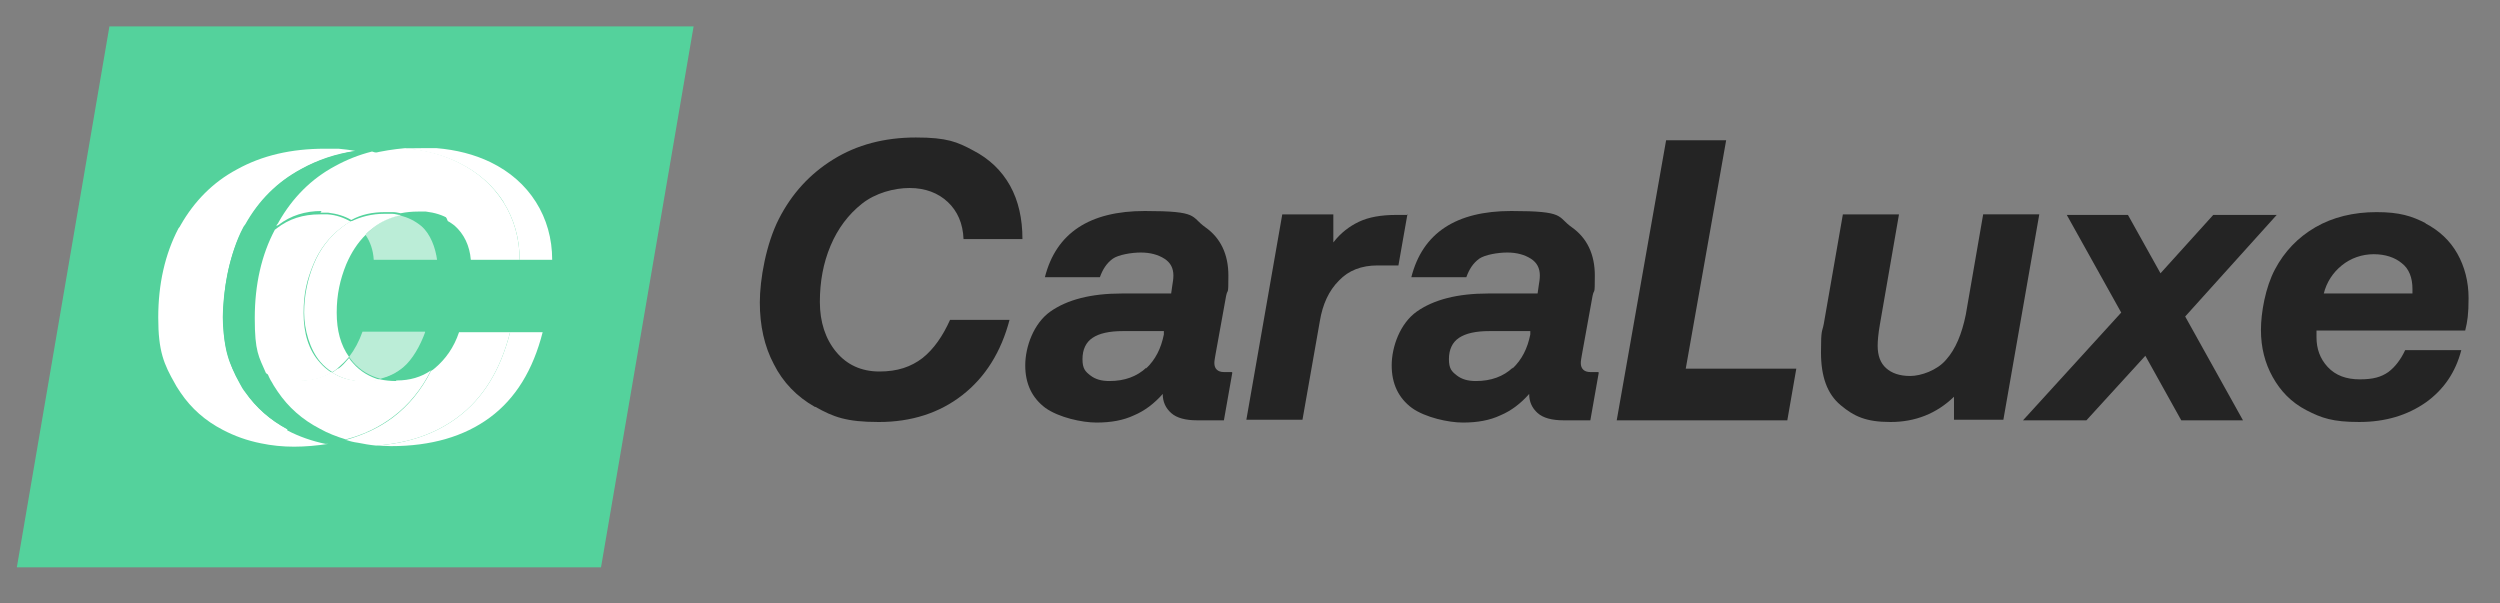 <?xml version="1.0" encoding="UTF-8"?>
<svg id="Laag_1" xmlns="http://www.w3.org/2000/svg" version="1.1" viewBox="0 0 445.5 107.5">
  <rect x="0" y="0" width="445.5" height="107.5" fill="#808080" stroke="none"/>
  <!-- Generator: Adobe Illustrator 29.1.0, SVG Export Plug-In . SVG Version: 2.1.0 Build 142)  -->
  <defs>
    <style>
      .st0 {
        opacity: .6;
      }

      .st0, .st1 {
        fill: #fff;
      }

      .st2 {
        fill: #54d29c;
      }

      .st3 {
        fill: #242424;
      }
    </style>
  </defs>
  <polygon class="st2" points="19.5 4.7 3 101.1 107.1 101.1 123.6 4.7 19.5 4.7"/>
  <path class="st1" d="M51.2,76.5c-3.1-1.7-5.6-3.9-7.5-6.6-.4-.5-.7-1-1-1.6-2-3.5-3-7.5-3-11.8s1.2-11.4,3.6-15.9c.1-.2.2-.4.4-.6,2.4-4.3,5.7-7.6,10-9.9,2.9-1.6,6.1-2.7,9.6-3.2-1-.2-2-.3-3-.4-.8,0-1.6,0-2.4,0-6,0-11.2,1.2-15.7,3.7-4.3,2.3-7.6,5.7-10,9.9-.1.2-.2.4-.4.6-2.4,4.6-3.6,9.9-3.6,15.9s1,8.3,3,11.8c.3.6.7,1.1,1,1.6,1.9,2.8,4.4,5,7.5,6.6,2.1,1.1,4.3,1.9,6.8,2.4,1.9.4,3.9.6,5.9.6s4.2-.2,6.1-.5c-.2,0-.4,0-.5,0-2.4-.5-4.7-1.3-6.8-2.4Z"/>
  <path class="st0" d="M71.3,38.3c-1.7.4-3.3,1.1-4.7,2.2-.5.4-1,.9-1.5,1.3.9,1.3,1.4,2.8,1.5,4.5h11.4c-.3-2.4-1.2-4.7-2.8-6.1-1.1-1-2.4-1.6-3.9-1.9Z"/>
  <path class="st0" d="M67.8,67.5c1.5-.4,2.8-1,4-2,1.7-1.4,3.1-3.9,4-6.4h-11.2c-.6,1.7-1.4,3.2-2.4,4.5.2.3.5.6.7.9,1.3,1.5,3,2.5,4.9,3Z"/>
  <path class="st2" d="M49.1,40.7c-2.1,1.7-3.7,3.8-4.8,6.4-1.1,2.7-1.7,5.6-1.7,8.6s1,6.6,2.9,8.8c.6.7,1.2,1.2,2,1.7-1.3-3-2-6.2-2-9.8,0-6,1.2-11.2,3.6-15.8Z"/>
  <path class="st2" d="M76.8,66.1c.2-.2.5-.3.7-.5,1.9-1.6,3.4-3.7,4.3-6.4h9l-14.8-.7c0,.2-.2.5-.3.7h3.5c-.6,2.5-1.5,4.8-2.5,6.9Z"/>
  <path class="st2" d="M81,40.2c-.4-.3-.7-.6-1.2-.8.8,2.2,1.2,4.5,1.2,7h-3.1c0,.2,0,.4,0,.6l14.5-.6h-8.7c-.2-2.6-1.2-4.6-2.9-6.1Z"/>
  <path class="st2" d="M61.6,78.4c-1,.3-2,.5-3,.6,1.7.3,3.5.5,5.4.5s2.1,0,3.1-.1c-1.1,0-2.2-.2-3.2-.5-.7-.2-1.5-.3-2.2-.5Z"/>
  <path class="st2" d="M72.2,26.4c-.1,0-.2,0-.3,0-.8,0-1.6,0-2.4,0-2.1,0-4.2.2-6.1.5.9.2,1.9.4,2.7.6,1.9-.5,3.9-.8,6.1-1Z"/>
  <path class="st2" d="M71.8,65.6c-1.2,1-2.5,1.6-4,2,.9.2,1.8.3,2.9.3s0,0,.1,0c2.3,0,4.3-.6,6.1-1.8,1-2.1,1.9-4.4,2.5-6.9h-3.5c-.9,2.5-2.3,5-4,6.4Z"/>
  <path class="st2" d="M57,76.5c-3.1-1.7-5.6-3.9-7.5-6.6-.4-.5-.7-1-1-1.6-.4-.7-.7-1.3-1-2-.7-.5-1.4-1-2-1.7-2-2.2-2.9-5.2-2.9-8.8s.6-5.9,1.7-8.6c1.1-2.6,2.7-4.7,4.8-6.4,0,0,0-.1,0-.2.1-.2.2-.4.4-.6,2.4-4.3,5.7-7.6,10-9.9,2-1.1,4.2-2,6.6-2.6-.9-.3-1.8-.5-2.7-.6-3.5.6-6.7,1.6-9.6,3.2-4.3,2.3-7.6,5.7-10,9.9-.1.2-.2.4-.4.6-2.4,4.6-3.6,9.9-3.6,15.9s1,8.3,3,11.8c.3.6.7,1.1,1,1.6,1.9,2.8,4.4,5,7.5,6.6,2.1,1.1,4.3,1.9,6.8,2.4.2,0,.4,0,.5,0,1-.2,2.1-.4,3-.6-1.6-.5-3.1-1.1-4.6-1.9Z"/>
  <path class="st2" d="M79.8,39.4c-1.2-.7-2.6-1.2-4.1-1.3-.4,0-.9,0-1.4,0-1.1,0-2.1.1-3.1.3,1.5.3,2.8,1,3.9,1.9,1.6,1.4,2.5,3.8,2.8,6.1h3.1c0-2.5-.4-4.8-1.2-7Z"/>
  <path class="st1" d="M89.7,36c1.9,3,2.9,6.5,2.9,10.3h5.8c0-3.8-1-7.3-2.9-10.3-1.9-3-4.6-5.4-8.1-7.1-2.9-1.4-6.1-2.2-9.6-2.5-.8,0-1.6,0-2.4,0s-2.1,0-3.1.1c3.4.3,6.6,1.1,9.4,2.5,3.5,1.7,6.2,4.1,8.1,7.1Z"/>
  <path class="st1" d="M63.7,40.2c-.4-.3-.7-.6-1.1-.8-.6.3-1.2.7-1.7,1.1-2.2,1.7-3.9,3.9-5,6.6-1.1,2.7-1.7,5.6-1.7,8.6s1,6.6,2.9,8.8c.6.7,1.3,1.3,2.1,1.8.4-.2.8-.5,1.1-.8.7-.6,1.3-1.2,1.9-1.9-1.5-2.1-2.2-4.7-2.2-7.9s.6-5.9,1.7-8.6c.9-2.1,2-3.8,3.5-5.3-.4-.6-.8-1.1-1.4-1.6Z"/>
  <path class="st1" d="M81.5,74.4c-3.9,2.9-8.7,4.6-14.5,5,.9,0,1.8.1,2.7.1,7.1,0,13-1.7,17.6-5.1,4.6-3.4,7.7-8.5,9.4-15.2h-5.8c-1.7,6.7-4.8,11.8-9.4,15.2Z"/>
  <path class="st1" d="M60.3,65.6c-.4.3-.7.5-1.1.8,1.6,1,3.5,1.6,5.7,1.6s0,0,.1,0c1,0,1.9-.1,2.8-.3-1.9-.5-3.6-1.5-4.9-3-.3-.3-.5-.6-.7-.9-.6.7-1.2,1.4-1.9,1.9Z"/>
  <path class="st1" d="M71.3,38.3c-.4,0-.9-.2-1.4-.2-.4,0-.9,0-1.4,0-2.2,0-4.2.5-6,1.4.4.2.8.5,1.1.8.5.5,1,1,1.4,1.6.5-.5,1-.9,1.5-1.3,1.4-1.1,3-1.8,4.7-2.2Z"/>
  <path class="st1" d="M53.4,67.9c2.1,0,4-.5,5.7-1.5-.8-.5-1.5-1.1-2.1-1.8-2-2.2-2.9-5.2-2.9-8.8s.6-5.9,1.7-8.6c1.1-2.7,2.8-4.9,5-6.6.5-.4,1.1-.8,1.7-1.1-1.2-.7-2.6-1.2-4.1-1.3-.4,0-.9,0-1.4,0-3,0-5.5.8-7.7,2.5,0,0-.2.2-.3.2-2.4,4.5-3.6,9.8-3.6,15.8s.7,6.8,2,9.8c1.6,1.1,3.6,1.6,5.8,1.6s0,0,.1,0Z"/>
  <path class="st1" d="M70,28.9c3.5,1.7,6.2,4.1,8.1,7.1.7,1.1,1.2,2.2,1.7,3.4.4.2.8.5,1.2.8,1.7,1.5,2.7,3.6,2.9,6.1h8.7c0-3.8-1-7.3-2.9-10.3-1.9-3-4.6-5.4-8.1-7.1-2.8-1.4-5.9-2.2-9.4-2.5-2.1.2-4.1.5-6.1,1,1.4.4,2.7.9,3.9,1.5Z"/>
  <path class="st1" d="M90.8,59.2h-9c-.9,2.7-2.4,4.8-4.3,6.4-.2.2-.5.4-.7.5-1.7,3.4-4,6.2-6.8,8.3-2.4,1.8-5.2,3.1-8.4,4,.7.2,1.4.4,2.2.5,1,.2,2.1.4,3.2.5,5.8-.4,10.6-2.1,14.5-5,4.6-3.4,7.7-8.5,9.4-15.2Z"/>
  <path class="st1" d="M57.1,37.9c.5,0,.9,0,1.4,0,1.6.2,2.9.6,4.1,1.3,1.8-1,3.8-1.4,6-1.4s.9,0,1.4,0c.5,0,.9.1,1.4.2,1-.2,2-.3,3.1-.3s.9,0,1.4,0c1.6.2,2.9.6,4.1,1.3-.4-1.2-1-2.3-1.7-3.4-1.9-3-4.6-5.4-8.1-7.1-1.2-.6-2.5-1.1-3.9-1.5-2.4.6-4.6,1.5-6.6,2.6-4.3,2.3-7.6,5.7-10,9.9-.1.2-.2.4-.4.6,0,0,0,.1,0,.2,0,0,.2-.2.3-.2,2.2-1.7,4.8-2.5,7.7-2.5Z"/>
  <path class="st1" d="M70.6,67.9c-1,0-2-.1-2.9-.3-.9.2-1.8.3-2.8.3,0,0,0,0-.1,0-2.2,0-4.1-.5-5.7-1.6-1.7,1-3.6,1.5-5.7,1.5,0,0,0,0-.1,0-2.3,0-4.2-.6-5.8-1.6.3.7.6,1.4,1,2,.3.6.7,1.1,1,1.6,1.9,2.8,4.4,5,7.5,6.6,1.4.8,3,1.4,4.6,1.9,3.2-.8,6-2.2,8.4-4,2.8-2.1,5.1-4.9,6.8-8.3-1.7,1.2-3.8,1.8-6.1,1.8,0,0,0,0-.1,0Z"/>
  <g>
    <path class="st3" d="M145.2,72.5c-3.2-1.8-5.7-4.4-7.3-7.6-1.7-3.2-2.5-6.9-2.5-11s1.1-10.4,3.4-14.9c2.3-4.5,5.5-8,9.7-10.6,4.2-2.6,9.1-3.9,14.7-3.9s7.4.8,10.2,2.3c2.9,1.5,5.1,3.6,6.6,6.3s2.2,5.9,2.2,9.5h-10.5c-.1-2.8-1.1-5-2.8-6.6-1.7-1.6-4-2.5-6.8-2.5s-6.1.9-8.5,2.8c-2.4,1.9-4.3,4.4-5.6,7.5-1.3,3.1-1.9,6.4-1.9,10s1,6.6,2.9,8.9c1.9,2.3,4.5,3.5,7.7,3.5s5.6-.8,7.7-2.4c2-1.6,3.6-3.9,4.9-6.8h10.6c-1.5,5.7-4.3,10.2-8.4,13.4-4.1,3.2-9.1,4.8-14.9,4.8s-8.1-.9-11.3-2.7Z"/>
    <path class="st3" d="M219.6,66.4l-1.5,8.5h-4.8c-2,0-3.6-.4-4.6-1.3-1-.9-1.5-2-1.5-3.4h0c-1.5,1.7-3.2,3-5.1,3.8-1.9.9-4.1,1.3-6.7,1.3s-6.7-.9-9.1-2.6c-2.4-1.8-3.6-4.3-3.6-7.6s1.5-7.5,4.5-9.6c3-2.1,7.2-3.2,12.7-3.2h8.8l.2-1.4c.1-.6.2-1.2.2-1.8,0-1.3-.5-2.3-1.6-3-1.1-.7-2.5-1.1-4.2-1.1s-4,.4-5,1.1c-1.1.8-1.8,1.9-2.3,3.3h-9.8c2-7.9,8-11.8,17.8-11.8s8.1,1,10.8,2.9c2.7,1.9,4.1,4.8,4.1,8.6s-.1,2.2-.4,3.6l-1.9,10.5c-.1.6-.2,1.1-.2,1.5,0,1,.6,1.6,1.7,1.6h1.4ZM204.2,65.7c1.7-1.6,2.7-3.6,3.2-6.1v-.6c0,0-7.3,0-7.3,0-2.4,0-4.2.4-5.4,1.2-1.2.8-1.8,2.1-1.8,3.8s.5,2.2,1.4,2.9c.9.7,2,1,3.4,1,2.7,0,4.9-.8,6.6-2.4Z"/>
    <path class="st3" d="M250.8,38.2l-1.6,9.1h-3.7c-2.9,0-5.2.9-6.9,2.7-1.8,1.8-2.9,4.2-3.4,7.2l-3.1,17.6h-10l6.4-36.6h9.1v5c1.3-1.7,2.9-2.9,4.6-3.7,1.7-.8,3.9-1.2,6.6-1.2h2.1Z"/>
    <path class="st3" d="M284.9,66.4l-1.5,8.5h-4.8c-2,0-3.6-.4-4.6-1.3-1-.9-1.5-2-1.5-3.4h0c-1.5,1.7-3.2,3-5.1,3.8-1.9.9-4.1,1.3-6.7,1.3s-6.7-.9-9.1-2.6c-2.4-1.8-3.6-4.3-3.6-7.6s1.5-7.5,4.5-9.6c3-2.1,7.2-3.2,12.7-3.2h8.8l.2-1.4c.1-.6.2-1.2.2-1.8,0-1.3-.5-2.3-1.6-3-1.1-.7-2.5-1.1-4.2-1.1s-4,.4-5,1.1c-1.1.8-1.8,1.9-2.3,3.3h-9.8c2-7.9,8-11.8,17.8-11.8s8.1,1,10.8,2.9c2.7,1.9,4.1,4.8,4.1,8.6s-.1,2.2-.4,3.6l-1.9,10.5c-.1.6-.2,1.1-.2,1.5,0,1,.6,1.6,1.7,1.6h1.4ZM269.5,65.7c1.7-1.6,2.7-3.6,3.2-6.1v-.6c0,0-7.3,0-7.3,0-2.4,0-4.2.4-5.4,1.2-1.2.8-1.8,2.1-1.8,3.8s.5,2.2,1.4,2.9c.9.7,2,1,3.4,1,2.7,0,4.9-.8,6.6-2.4Z"/>
    <path class="st3" d="M288.1,74.9l8.8-49.9h10.7l-7.2,40.7h19.7l-1.6,9.2h-30.4Z"/>
    <path class="st3" d="M363.4,38.2l-6.4,36.6h-8.8v-4.1c-3.1,3-6.9,4.5-11.3,4.5s-6.5-1-8.9-3c-2.4-2-3.5-5.1-3.5-9.4s.2-3.5.5-5.1l3.4-19.5h10l-3.4,19.6c-.3,1.7-.4,3-.4,3.8,0,1.8.5,3.1,1.5,4,1,.9,2.4,1.4,4.3,1.4s4.8-1,6.4-2.9c1.7-1.9,2.8-4.6,3.5-8l3.1-17.9h10Z"/>
    <path class="st3" d="M405.8,38.2l-16.4,18.2,10.3,18.5h-11l-6.4-11.5-10.5,11.5h-11.3l17.5-19.2-9.7-17.4h10.9l5.8,10.4,9.4-10.4h11.3Z"/>
    <path class="st3" d="M432.2,39.8c2.5,1.3,4.4,3.1,5.7,5.4,1.3,2.3,2,5,2,7.9s-.2,4.2-.6,5.8h-26.5v1.2c0,2,.6,3.8,2,5.3,1.4,1.5,3.3,2.2,5.7,2.2s3.8-.4,5.1-1.3c1.2-.9,2.2-2.2,3-3.9h10c-1,3.9-3.1,7-6.3,9.3-3.3,2.3-7.2,3.5-11.9,3.5s-6.7-.7-9.4-2.1-4.6-3.4-6-5.9c-1.4-2.5-2.1-5.3-2.1-8.4s.8-7.6,2.5-10.8c1.7-3.2,4.1-5.7,7.2-7.5,3.1-1.8,6.8-2.7,10.9-2.7s6.3.7,8.8,2ZM429.9,52.3v-.8c0-2-.6-3.6-1.9-4.6-1.2-1-2.9-1.6-5-1.6s-4.1.7-5.7,2c-1.6,1.3-2.7,3-3.2,5h15.8Z"/>
  </g>
</svg>
